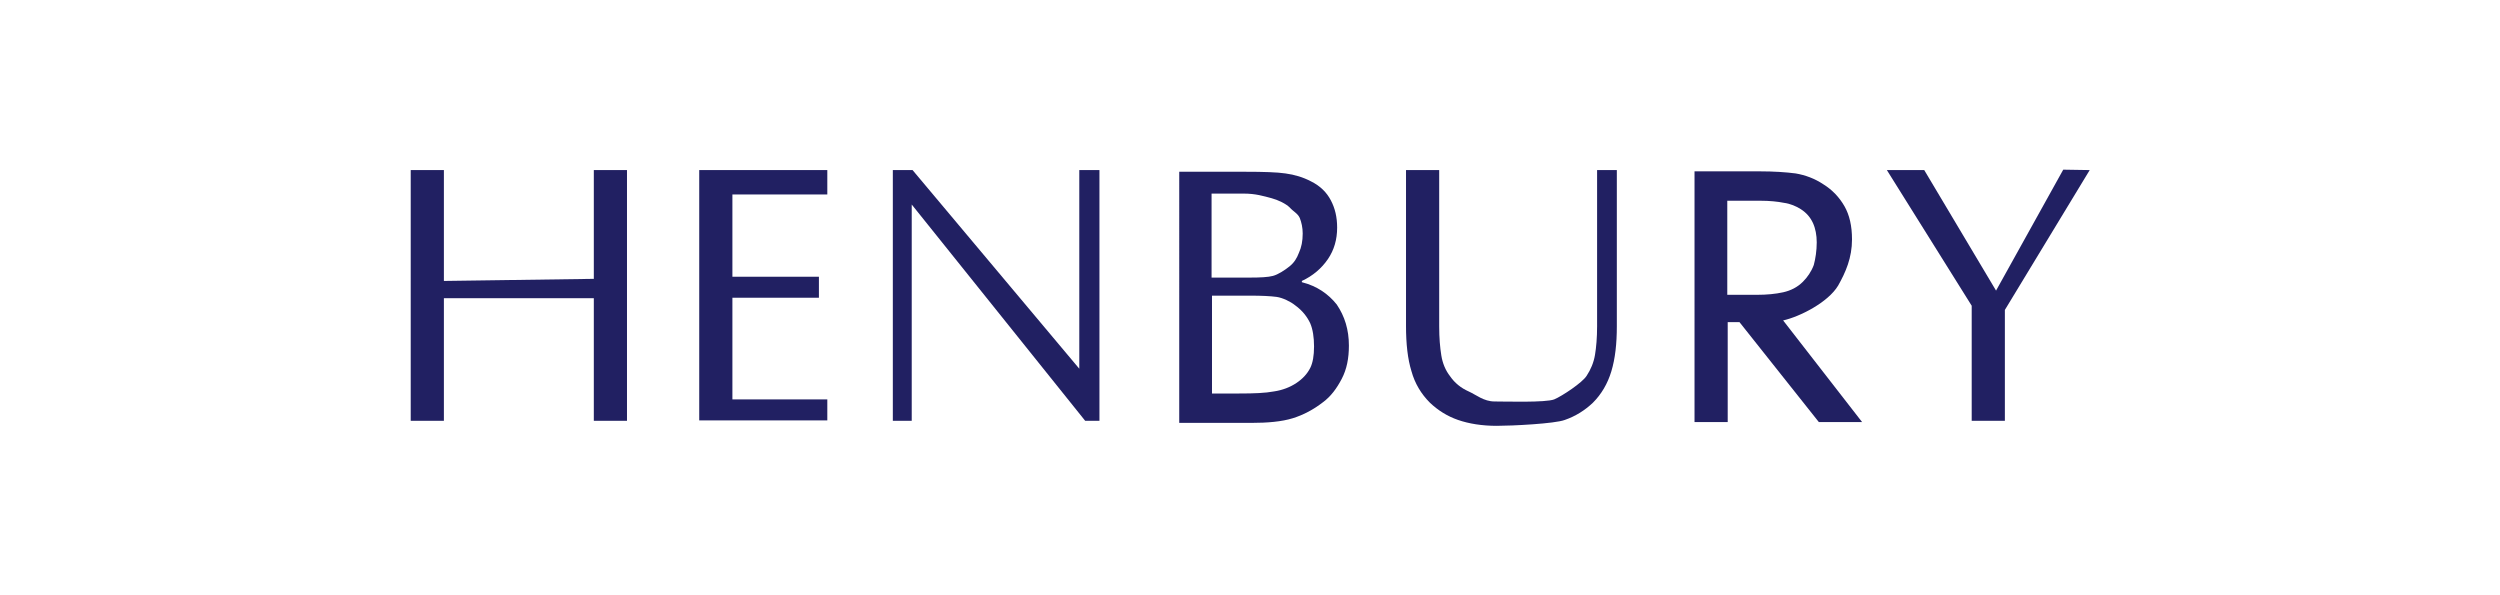 <?xml version="1.0" encoding="utf-8"?>
<!-- Generator: Adobe Illustrator 24.2.0, SVG Export Plug-In . SVG Version: 6.00 Build 0)  -->
<svg version="1.1" id="Layer_1" xmlns="http://www.w3.org/2000/svg" xmlns:xlink="http://www.w3.org/1999/xlink" x="0px" y="0px"
	 viewBox="0 0 595.3 141.7" style="enable-background:new 0 0 595.3 141.7;" xml:space="preserve">
<style type="text/css">
	.st0{fill:#212062;}
</style>
<g>
	<path class="st0" d="M149.3,100.2h-7.9V71h-35.7v29.2h-7.9V40.5h7.9v26.4l35.7-0.5V40.5h7.9V100.2z"/>
	<path class="st0" d="M166.5,100.2V40.5H197v5.8h-22.6v19.6H195v5h-20.6v24.2H197v5H166.5z"/>
	<path class="st0" d="M261.8,100.2h-3.4l-41.3-51.5v51.5h-4.5V40.5h4.7L257,87.8V40.5h4.8L261.8,100.2L261.8,100.2z"/>
	<path class="st0" d="M356.4,101.4c-3.5,0-6.6-0.5-9.2-1.4c-2.6-0.9-4.8-2.3-6.7-4.1c-2.1-2.1-3.6-4.6-4.4-7.5
		c-0.9-2.9-1.3-6.5-1.3-10.8V40.5h7.9v37.2c0,2.8,0.2,5,0.5,6.9c0.3,1.9,1,3.6,2.1,5c1.1,1.6,2.6,2.8,4.4,3.6
		c1.8,0.8,3.6,2.4,6.2,2.4c2.5,0,12.2,0.3,14.2-0.5c1.9-0.8,6.7-4,7.7-5.6c1-1.5,1.7-3.2,2-5s0.5-4.1,0.5-6.8V40.5h4.7v37.2
		c0,4.2-0.4,7.7-1.3,10.7c-0.9,3-2.4,5.5-4.4,7.5c-1.9,1.8-4.1,3.2-6.7,4.1C370.2,100.9,360,101.4,356.4,101.4z"/>
	<path class="st0" d="M443.4,100.5h-10.3l-18.9-23.8h-2.8v23.8h-7.9V40.8h15.5c3.4,0,6.3,0.2,8.6,0.5c2.3,0.4,4.5,1.2,6.6,2.6
		c2.1,1.3,3.8,3.1,5,5.2c1.2,2.1,1.8,4.7,1.8,7.9c0,4.4-1.5,7.8-3.3,11c-2.4,4-9.1,7.4-13.1,8.3L443.4,100.5z M432.6,57.7
		c0-1.7-0.3-3.3-0.9-4.6s-1.5-2.4-2.9-3.3c-1.1-0.7-2.5-1.3-4-1.5c-1.5-0.3-3.4-0.5-5.6-0.5h-7.9v22.4h7.1c2.3,0,4.4-0.2,6.2-0.6
		c1.8-0.4,3.4-1.2,4.7-2.5c1.1-1.1,2-2.4,2.6-4C432.3,61.6,432.6,59.7,432.6,57.7z"/>
	<path class="st0" d="M497.6,40.5l-20.2,33.3v26.4h-7.9V72.8l-20.2-32.3h8.9l17.1,28.7l16-28.8L497.6,40.5z"/>
	<g>
		<path class="st0" d="M321.2,82.3c0,3-0.5,5.6-1.7,7.9s-2.6,4.2-4.5,5.6c-2.2,1.7-4.6,3-7.2,3.8s-5.9,1.1-9.9,1.1h-17.1V40.9h15.8
			c4.2,0,7.5,0.1,9.5,0.4c2.2,0.3,4.2,0.9,6.1,1.9c2.2,1.1,3.7,2.6,4.7,4.5c1,1.9,1.5,4,1.5,6.5c0,2.8-0.7,5.3-2.2,7.5
			c-1.5,2.2-3.6,4-6.2,5.2v0.3c3.6,0.9,6.3,2.8,8.3,5.3C320.2,75.3,321.2,78.5,321.2,82.3z M310.2,55.6c0-1.4-0.3-2.7-0.7-3.7
			c-0.5-1.1-1.5-1.5-2.4-2.5c-0.9-0.9-2.8-1.8-4.3-2.2c-1.9-0.5-3.8-1.1-6.6-1.1h-7.7v20h9.1c2.5,0,4.4-0.1,5.5-0.4
			c1.2-0.3,2.9-1.4,4-2.3c1.1-0.9,1.7-1.9,2.2-3.2C309.9,58.9,310.2,57.4,310.2,55.6z M312.9,82.5c0-2.2-0.3-4.1-0.9-5.5
			c-0.7-1.5-1.8-3-3.6-4.3c-1.1-0.9-3-1.8-4.4-2c-1.5-0.2-3.6-0.3-6.3-0.3h-9.1v23.3h6.5c3.5,0,6.2-0.1,8.3-0.5c2-0.3,3.8-1,5.3-2
			c1.5-1,2.6-2.2,3.3-3.6C312.6,86.4,312.9,84.7,312.9,82.5z"/>
	</g>
</g>
</svg>
